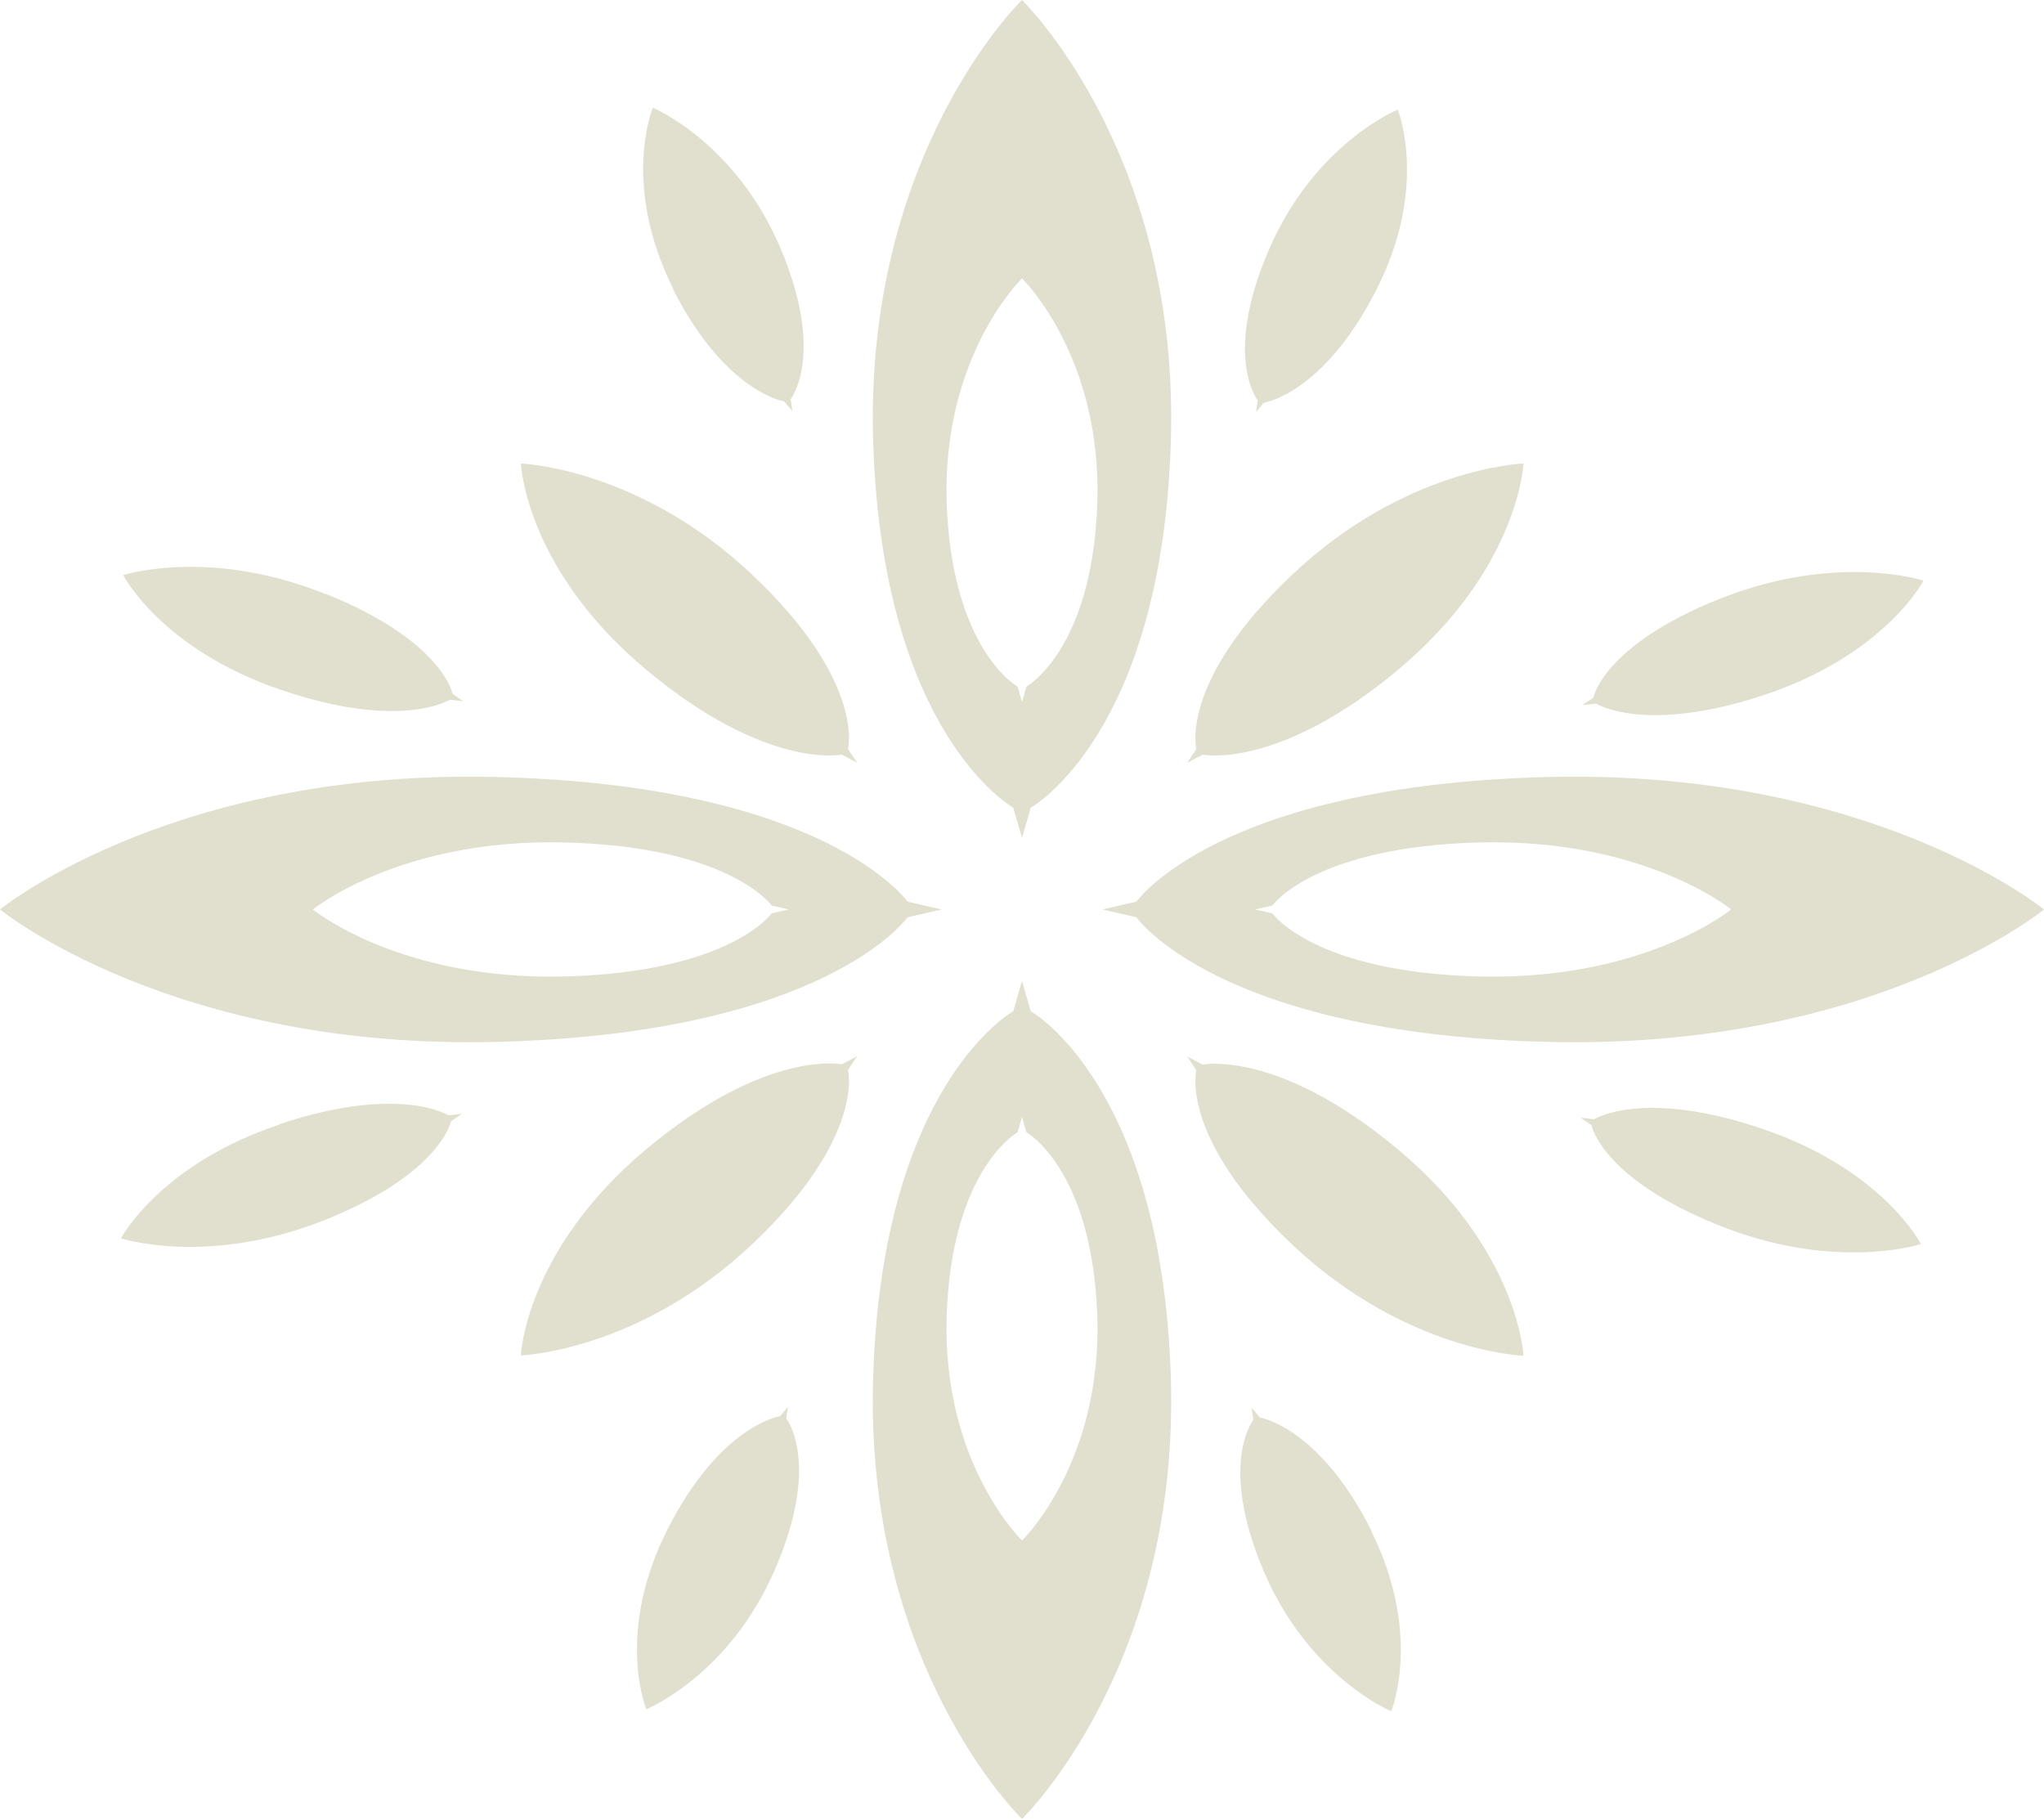 <svg xmlns="http://www.w3.org/2000/svg" width="740" height="659" fill="none" viewBox="0 0 740 659"><path fill="#E1E0CE" d="M370 0c-.265.235-57.432 55.582-53.859 160.74 3.573 105.511 50.683 131.653 50.683 131.653L370 303.345l3.176-10.952s47.242-26.142 50.683-131.653C427.335 58.419 373.305 3.37 370.143.148Q370.011.013 370 0m1.588 248.587L370 254.122l-1.588-5.535s-23.82-13.188-25.673-66.533c-1.72-53.227 27.128-81.135 27.261-81.253 0 0 28.981 28.026 27.26 81.253-1.72 53.227-25.672 66.533-25.672 66.533M243.491 104.334c18.923 37.682 40.361 40.98 40.361 40.98l3.043 3.532-.661-4.357s12.704-15.779-3.573-54.404-46.316-51.107-46.316-51.107-11.513 27.673 7.278 65.356zM118.04 215.144c-40.738-16.478-71.123-7.623-73.318-6.983q-.119.035-.126.035s13.762 26.849 57.167 41.569c43.405 14.837 61.138 3.533 61.138 3.533l4.896.588-3.97-2.708s-3.441-19.077-45.787-36.152zm188.97 56.053s6.352-24.376-34.671-63.118-83.501-40.273-83.766-40.273c0 .235 1.72 38.153 45.258 74.541 43.537 36.505 70.929 30.852 70.929 30.852l5.558 2.944zm21.57 55.229s-29.378-42.04-147.947-45.102C65.648 278.23 3.786 326.311.167 329.124l-.167.128s62.46 51.107 180.633 47.927C299.202 374 328.58 332.078 328.58 332.078l12.307-2.826zm-49.227 4.239s-14.822 21.196-74.768 22.845c-59.814 1.531-91.177-24.14-91.309-24.258 0 0 31.495-25.789 91.309-24.258 59.814 1.53 74.768 22.845 74.768 22.845l6.219 1.413zM101.234 407.09c-43.405 14.484-57.432 41.215-57.432 41.215s31.097 10.245 73.444-6.476c42.346-16.84 46.051-35.917 46.051-35.917l3.97-2.708-4.896.589s-17.732-11.305-61.137 3.179zM285.44 509.186l-.161.187.028-.187zm-.161.187-2.883 3.346s-21.438 3.061-40.626 40.744c-18.517 36.251-8.566 63.29-7.847 65.243l.025.07.006.015.009.028s30.171-12.247 46.713-50.872c16.674-38.624 3.97-54.404 3.97-54.404zm19.481-124.069 5.558-2.944-3.308 4.946s6.352 24.376-34.671 63.119-83.501 40.273-83.766 40.273c0-.236 1.72-38.036 45.258-74.541 43.537-36.505 70.929-30.853 70.929-30.853M370 355.159l3.176 10.951s47.11 26.143 50.683 131.654c3.573 105.158-53.595 160.504-53.859 160.74-.265-.236-57.432-55.582-53.859-160.74 3.44-105.511 50.683-131.654 50.683-131.654zM342.739 476.45C341.019 529.676 370 557.703 370 557.703c.132-.118 28.981-28.027 27.26-81.253-1.852-53.345-25.672-66.534-25.672-66.534L370 404.382l-1.588 5.534s-23.952 13.307-25.673 66.534m113.409 36.74s21.438 3.297 40.361 40.98h-.132c18.791 37.682 7.278 65.356 7.278 65.356s-30.039-12.483-46.316-51.107c-16.277-38.625-3.573-54.405-3.573-54.405l-.662-4.357zm182.089-104.452c43.405 14.72 57.167 41.569 57.167 41.569v.118l-.015.003-.023.007-.027.007-.061.018c-2.194.64-32.58 9.495-73.318-6.983-42.346-17.075-45.787-36.152-45.787-36.152l-3.97-2.708 4.896.589s17.733-11.305 61.138 3.532m-131.935 7.537c43.537 36.387 45.257 74.541 45.257 74.541-.264 0-42.743-1.531-83.766-40.273s-34.671-63.119-34.671-63.119l-3.308-4.945 5.558 2.943s27.393-5.652 70.93 30.853m53.065-134.951C677.54 278.145 740 329.252 740 329.252c-.264.235-62.46 51.107-180.633 47.927-118.569-3.062-147.947-45.101-147.947-45.101l-12.307-2.826 12.307-2.827s29.378-41.921 147.947-45.101m-23.952 72.186c59.814 1.531 91.309-24.258 91.309-24.258-.132-.118-31.495-25.789-91.309-24.259-59.946 1.649-74.767 22.846-74.767 22.846l-6.22 1.413 6.22 1.413s14.953 21.314 74.767 22.845m87.471-136.835c42.346-16.722 73.444-6.477 73.444-6.477v.118s-14.027 26.731-57.432 41.215-61.137 3.18-61.137 3.18l-4.896.588 3.97-2.708s3.573-19.077 46.051-35.916m-168.165-67.544-.161.186h.133zm0 0 2.883-3.346s21.438-3.062 40.626-40.745c18.517-36.25 8.566-63.29 7.847-65.243l-.017-.047-.023-.065s-30.171 12.246-46.713 50.871c-16.674 38.625-3.97 54.404-3.97 54.404zm96.838 18.675c-.264 0-42.875 1.531-83.766 40.273-41.023 38.742-34.671 63.118-34.671 63.118l-3.308 4.946 5.558-2.944s27.393 5.653 70.93-30.852 45.257-74.306 45.257-74.541"/></svg>